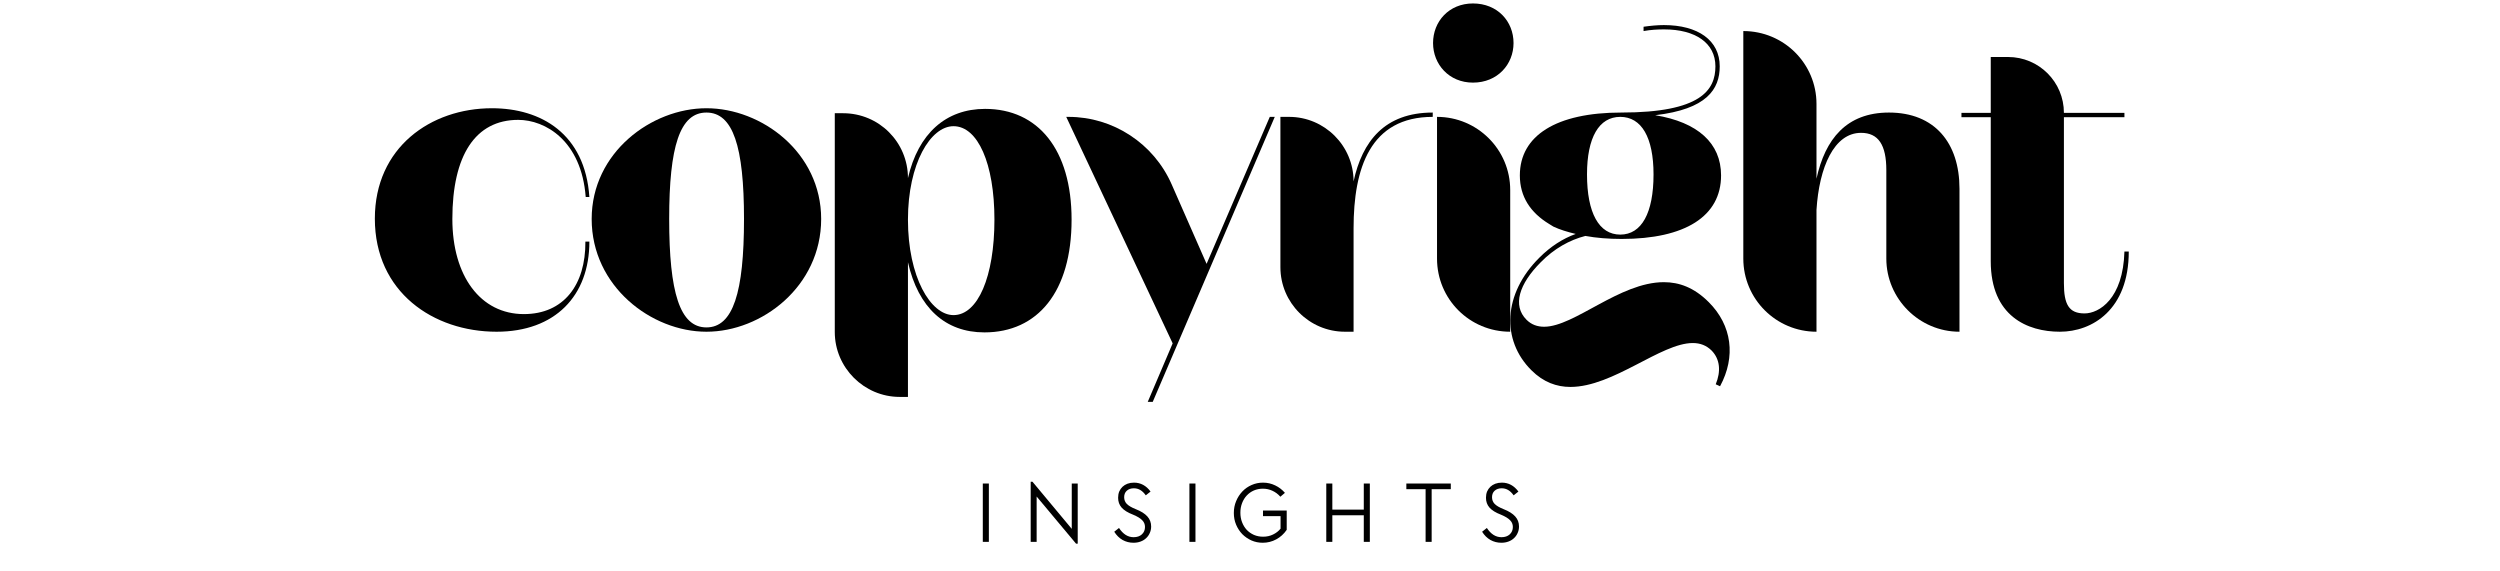 <svg version="1.0" preserveAspectRatio="xMidYMid meet" height="120" viewBox="0 0 393.75 90" zoomAndPan="magnify" width="525" xmlns:xlink="http://www.w3.org/1999/xlink" xmlns="http://www.w3.org/2000/svg"><defs><g></g><clipPath id="4e20b377f8"><path clip-rule="nonzero" d="M 225 0.027 L 239 0.027 L 239 53 L 225 53 Z M 225 0.027"></path></clipPath></defs><g fill-opacity="1" fill="#000000"><g transform="translate(57.207, 52.247)"><g><path d="M 35.621 -14.195 L 34.992 -14.195 C 35.043 -7.387 31.586 -2.777 25.301 -2.777 C 18.492 -2.777 14.039 -8.746 14.039 -17.758 C 14.039 -27.762 17.652 -33.367 24.41 -33.367 C 28.652 -33.367 34.363 -30.121 35.043 -21.215 L 35.621 -21.215 C 34.938 -31.219 27.973 -35.199 20.273 -35.199 C 10.633 -35.199 1.832 -29.02 1.832 -17.809 C 1.832 -6.234 11.051 0 21.004 0 C 30.227 0 35.621 -5.656 35.621 -14.195 Z M 35.621 -14.195"></path></g></g></g><g fill-opacity="1" fill="#000000"><g transform="translate(91.357, 52.247)"><g><path d="M 37.977 -17.758 C 37.977 -28.234 28.602 -35.199 19.906 -35.199 C 11.262 -35.199 1.832 -28.234 1.832 -17.758 C 1.832 -7.125 11.262 0 19.906 0 C 28.602 0 37.977 -7.125 37.977 -17.758 Z M 14.039 -17.758 C 14.039 -29.176 15.715 -34.52 19.906 -34.52 C 24.098 -34.52 25.824 -29.176 25.824 -17.758 C 25.824 -6.18 24.098 -0.68 19.906 -0.68 C 15.715 -0.68 14.039 -6.18 14.039 -17.758 Z M 14.039 -17.758"></path></g></g></g><g fill-opacity="1" fill="#000000"><g transform="translate(127.916, 52.247)"><g><path d="M 27.133 0.105 C 35.516 0.105 40.859 -6.285 40.859 -17.652 C 40.859 -28.707 35.566 -35.098 27.238 -35.098 C 21.059 -35.098 16.711 -31.219 15.086 -24.199 C 15.086 -29.859 10.527 -34.414 4.871 -34.414 L 3.562 -34.414 L 3.562 0.051 C 3.562 5.656 8.172 10.266 13.777 10.266 L 15.086 10.266 L 15.086 -10.949 C 16.711 -3.773 20.953 0.105 27.133 0.105 Z M 15.086 -17.652 C 15.086 -26.504 18.648 -32.371 22.262 -32.371 C 26.086 -32.371 28.707 -26.504 28.707 -17.652 C 28.707 -8.645 26.086 -2.617 22.262 -2.617 C 18.648 -2.617 15.086 -8.645 15.086 -17.652 Z M 15.086 -17.652"></path></g></g></g><g fill-opacity="1" fill="#000000"><g transform="translate(167.409, 52.247)"><g><path d="M 32.582 -33.84 L 22.629 -10.688 L 17.129 -23.207 C 14.301 -29.648 7.91 -33.84 0.891 -33.84 L 0.523 -33.84 L 17.285 1.832 L 13.359 11.051 L 14.145 11.051 L 33.367 -33.84 Z M 32.582 -33.84"></path></g></g></g><g fill-opacity="1" fill="#000000"><g transform="translate(198.102, 52.247)"><g><path d="M 27.555 -33.84 L 27.555 -34.52 C 19.957 -34.52 16.449 -29.961 15.086 -23.676 C 15.086 -29.281 10.527 -33.84 4.926 -33.84 L 3.562 -33.84 L 3.562 -10.164 C 3.562 -4.559 8.121 0 13.723 0 L 15.086 0 L 15.086 -16.289 C 15.086 -25.773 17.707 -33.84 27.555 -33.84 Z M 27.555 -33.84"></path></g></g></g><g clip-path="url(#4e20b377f8)"><g fill-opacity="1" fill="#000000"><g transform="translate(222.823, 52.247)"><g><path d="M 15.559 -45.469 C 15.559 -48.871 13.043 -51.703 9.168 -51.703 C 5.395 -51.703 2.883 -48.871 2.883 -45.469 C 2.883 -42.117 5.395 -39.234 9.168 -39.234 C 13.043 -39.234 15.559 -42.117 15.559 -45.469 Z M 3.508 -33.84 L 3.508 -11.523 C 3.508 -5.133 8.645 0 15.035 0 L 15.035 -22.316 C 15.035 -28.707 9.848 -33.84 3.508 -33.84 Z M 3.508 -33.84"></path></g></g></g></g><g fill-opacity="1" fill="#000000"><g transform="translate(238.013, 52.247)"><g><path d="M 28.602 1.781 C 29.754 1.781 30.75 2.148 31.586 2.984 C 32.895 4.348 33.055 6.234 32.215 8.277 L 32.895 8.59 C 35.41 3.93 34.781 -0.996 31.113 -4.66 C 28.809 -6.969 26.453 -7.805 24.043 -7.805 C 17.078 -7.805 9.953 -0.785 5.188 -0.785 C 4.137 -0.785 3.195 -1.102 2.41 -1.887 C 0.156 -4.137 1.258 -7.543 4.66 -10.949 C 6.758 -13.094 9.219 -14.457 11.68 -15.086 C 13.41 -14.773 15.297 -14.613 17.391 -14.613 C 27.395 -14.613 33.055 -18.176 33.055 -24.621 C 33.055 -29.699 29.387 -33 22.68 -34.102 C 30.801 -35.043 32.844 -38.188 32.844 -41.801 C 32.844 -45.887 29.438 -48.297 24.043 -48.297 C 23.047 -48.297 21.949 -48.191 20.848 -48.035 L 20.848 -47.355 C 22 -47.562 23.047 -47.617 24.098 -47.617 C 29.02 -47.617 32.164 -45.469 32.164 -41.801 C 32.164 -38.082 29.91 -34.52 17.34 -34.52 C 7.125 -34.52 1.363 -30.906 1.363 -24.621 C 1.363 -21.266 3.039 -18.754 5.973 -16.973 L 6.652 -16.555 C 7.648 -16.082 8.852 -15.715 10.164 -15.402 C 8.121 -14.668 6.18 -13.41 4.453 -11.68 C -1.309 -5.973 -1.57 1.363 3.195 6.078 C 5.082 7.961 7.176 8.695 9.324 8.695 C 16.082 8.695 23.57 1.781 28.602 1.781 Z M 11.941 -24.777 C 11.941 -30.59 13.828 -33.84 17.18 -33.84 C 20.535 -33.84 22.418 -30.59 22.418 -24.777 C 22.418 -18.699 20.535 -15.297 17.18 -15.297 C 13.828 -15.297 11.941 -18.699 11.941 -24.777 Z M 11.941 -24.777"></path></g></g></g><g fill-opacity="1" fill="#000000"><g transform="translate(271.01, 52.247)"><g><path d="M 26.504 -34.52 C 19.801 -34.52 16.449 -30.328 15.086 -24.098 L 15.086 -35.883 C 15.086 -42.219 9.953 -47.355 3.562 -47.355 L 3.562 -11.523 C 3.562 -5.133 8.746 0 15.086 0 L 15.086 -19.172 C 15.504 -25.93 17.863 -31.324 22.105 -31.324 C 24.828 -31.324 26.086 -29.438 26.086 -25.457 L 26.086 -11.523 C 26.086 -5.188 31.273 0 37.609 0 L 37.609 -22.523 C 37.609 -29.754 33.684 -34.52 26.504 -34.52 Z M 26.504 -34.52"></path></g></g></g><g fill-opacity="1" fill="#000000"><g transform="translate(308.617, 52.247)"><g><path d="M 26.664 -12.625 L 25.98 -12.625 C 25.773 -5.188 22 -2.883 19.695 -2.883 C 17.234 -2.883 16.449 -4.297 16.449 -7.648 L 16.449 -33.785 L 25.98 -33.785 L 25.98 -34.469 L 16.449 -34.469 C 16.449 -39.34 12.52 -43.27 7.648 -43.27 L 4.926 -43.27 L 4.926 -34.469 L 0.312 -34.469 L 0.312 -33.785 L 4.926 -33.785 L 4.926 -11.105 C 4.926 -2.461 10.688 0 15.82 0 C 20.902 0 26.664 -3.457 26.664 -12.625 Z M 26.664 -12.625"></path></g></g></g><g fill-opacity="1" fill="#000000"><g transform="translate(153.557, 85.343)"><g><path d="M 1.234 -9.188 L 2.188 -9.188 L 2.188 0 L 1.234 0 Z M 1.234 -9.188"></path></g></g></g><g fill-opacity="1" fill="#000000"><g transform="translate(161.099, 85.343)"><g><path d="M 2.172 -7.141 L 2.172 0 L 1.234 0 L 1.234 -9.469 L 1.516 -9.469 L 7.703 -2.047 L 7.703 -9.188 L 8.641 -9.188 L 8.641 0.281 L 8.375 0.281 Z M 2.172 -7.141"></path></g></g></g><g fill-opacity="1" fill="#000000"><g transform="translate(175.087, 85.343)"><g><path d="M 3.438 0.141 C 2.82 0.141 2.25 -0.004 1.719 -0.297 C 1.195 -0.598 0.758 -1.031 0.406 -1.594 L 1.156 -2.188 C 1.789 -1.219 2.555 -0.734 3.453 -0.734 C 3.992 -0.734 4.426 -0.879 4.75 -1.172 C 5.082 -1.473 5.25 -1.863 5.25 -2.344 C 5.25 -2.77 5.098 -3.129 4.797 -3.422 C 4.504 -3.723 4.031 -4.008 3.375 -4.281 C 2.539 -4.602 1.938 -4.977 1.562 -5.406 C 1.195 -5.832 1.016 -6.344 1.016 -6.938 C 1.016 -7.301 1.07 -7.629 1.188 -7.922 C 1.312 -8.211 1.484 -8.461 1.703 -8.672 C 1.922 -8.879 2.18 -9.039 2.484 -9.156 C 2.797 -9.27 3.141 -9.328 3.516 -9.328 C 4.566 -9.328 5.438 -8.859 6.125 -7.922 L 5.375 -7.328 C 5.102 -7.711 4.812 -7.992 4.5 -8.172 C 4.195 -8.348 3.863 -8.438 3.5 -8.438 C 3.031 -8.438 2.656 -8.305 2.375 -8.047 C 2.102 -7.797 1.969 -7.457 1.969 -7.031 C 1.969 -6.613 2.109 -6.258 2.391 -5.969 C 2.672 -5.688 3.133 -5.414 3.781 -5.156 C 4.613 -4.832 5.227 -4.445 5.625 -4 C 6.02 -3.562 6.219 -3.035 6.219 -2.422 C 6.219 -2.047 6.145 -1.703 6 -1.391 C 5.863 -1.078 5.672 -0.805 5.422 -0.578 C 5.18 -0.348 4.891 -0.172 4.547 -0.047 C 4.211 0.078 3.844 0.141 3.438 0.141 Z M 3.438 0.141"></path></g></g></g><g fill-opacity="1" fill="#000000"><g transform="translate(186.098, 85.343)"><g><path d="M 1.234 -9.188 L 2.188 -9.188 L 2.188 0 L 1.234 0 Z M 1.234 -9.188"></path></g></g></g><g fill-opacity="1" fill="#000000"><g transform="translate(193.641, 85.343)"><g><path d="M 5.234 0.141 C 4.609 0.141 4.02 0.02 3.469 -0.219 C 2.914 -0.469 2.43 -0.801 2.016 -1.219 C 1.609 -1.645 1.285 -2.141 1.047 -2.703 C 0.805 -3.273 0.688 -3.891 0.688 -4.547 C 0.688 -5.211 0.805 -5.832 1.047 -6.406 C 1.285 -6.988 1.613 -7.5 2.031 -7.938 C 2.445 -8.375 2.93 -8.711 3.484 -8.953 C 4.047 -9.203 4.645 -9.328 5.281 -9.328 C 5.969 -9.328 6.609 -9.18 7.203 -8.891 C 7.797 -8.609 8.305 -8.219 8.734 -7.719 L 8.016 -7.109 C 7.66 -7.516 7.242 -7.828 6.766 -8.047 C 6.297 -8.266 5.797 -8.375 5.266 -8.375 C 4.754 -8.375 4.281 -8.281 3.844 -8.094 C 3.414 -7.906 3.039 -7.641 2.719 -7.297 C 2.406 -6.961 2.16 -6.562 1.984 -6.094 C 1.805 -5.633 1.719 -5.133 1.719 -4.594 C 1.719 -4.051 1.805 -3.551 1.984 -3.094 C 2.16 -2.633 2.406 -2.234 2.719 -1.891 C 3.039 -1.555 3.422 -1.289 3.859 -1.094 C 4.305 -0.906 4.785 -0.812 5.297 -0.812 C 5.867 -0.812 6.391 -0.926 6.859 -1.156 C 7.336 -1.383 7.734 -1.691 8.047 -2.078 L 8.047 -4.047 L 5.281 -4.047 L 5.281 -4.938 L 9.016 -4.938 L 9.016 -1.891 C 8.566 -1.242 8.016 -0.742 7.359 -0.391 C 6.703 -0.035 5.992 0.141 5.234 0.141 Z M 5.234 0.141"></path></g></g></g><g fill-opacity="1" fill="#000000"><g transform="translate(207.655, 85.343)"><g><path d="M 1.234 -9.188 L 2.188 -9.188 L 2.188 -5.078 L 7.141 -5.078 L 7.141 -9.188 L 8.094 -9.188 L 8.094 0 L 7.141 0 L 7.141 -4.188 L 2.188 -4.188 L 2.188 0 L 1.234 0 Z M 1.234 -9.188"></path></g></g></g><g fill-opacity="1" fill="#000000"><g transform="translate(221.094, 85.343)"><g><path d="M 3.438 -8.297 L 0.406 -8.297 L 0.406 -9.188 L 7.406 -9.188 L 7.406 -8.297 L 4.391 -8.297 L 4.391 0 L 3.438 0 Z M 3.438 -8.297"></path></g></g></g><g fill-opacity="1" fill="#000000"><g transform="translate(233.025, 85.343)"><g><path d="M 3.438 0.141 C 2.82 0.141 2.25 -0.004 1.719 -0.297 C 1.195 -0.598 0.758 -1.031 0.406 -1.594 L 1.156 -2.188 C 1.789 -1.219 2.555 -0.734 3.453 -0.734 C 3.992 -0.734 4.426 -0.879 4.75 -1.172 C 5.082 -1.473 5.25 -1.863 5.25 -2.344 C 5.25 -2.77 5.098 -3.129 4.797 -3.422 C 4.504 -3.723 4.031 -4.008 3.375 -4.281 C 2.539 -4.602 1.938 -4.977 1.562 -5.406 C 1.195 -5.832 1.016 -6.344 1.016 -6.938 C 1.016 -7.301 1.07 -7.629 1.188 -7.922 C 1.312 -8.211 1.484 -8.461 1.703 -8.672 C 1.922 -8.879 2.18 -9.039 2.484 -9.156 C 2.797 -9.27 3.141 -9.328 3.516 -9.328 C 4.566 -9.328 5.438 -8.859 6.125 -7.922 L 5.375 -7.328 C 5.102 -7.711 4.812 -7.992 4.5 -8.172 C 4.195 -8.348 3.863 -8.438 3.5 -8.438 C 3.031 -8.438 2.656 -8.305 2.375 -8.047 C 2.102 -7.797 1.969 -7.457 1.969 -7.031 C 1.969 -6.613 2.109 -6.258 2.391 -5.969 C 2.672 -5.688 3.133 -5.414 3.781 -5.156 C 4.613 -4.832 5.227 -4.445 5.625 -4 C 6.02 -3.562 6.219 -3.035 6.219 -2.422 C 6.219 -2.047 6.145 -1.703 6 -1.391 C 5.863 -1.078 5.672 -0.805 5.422 -0.578 C 5.18 -0.348 4.891 -0.172 4.547 -0.047 C 4.211 0.078 3.844 0.141 3.438 0.141 Z M 3.438 0.141"></path></g></g></g></svg>